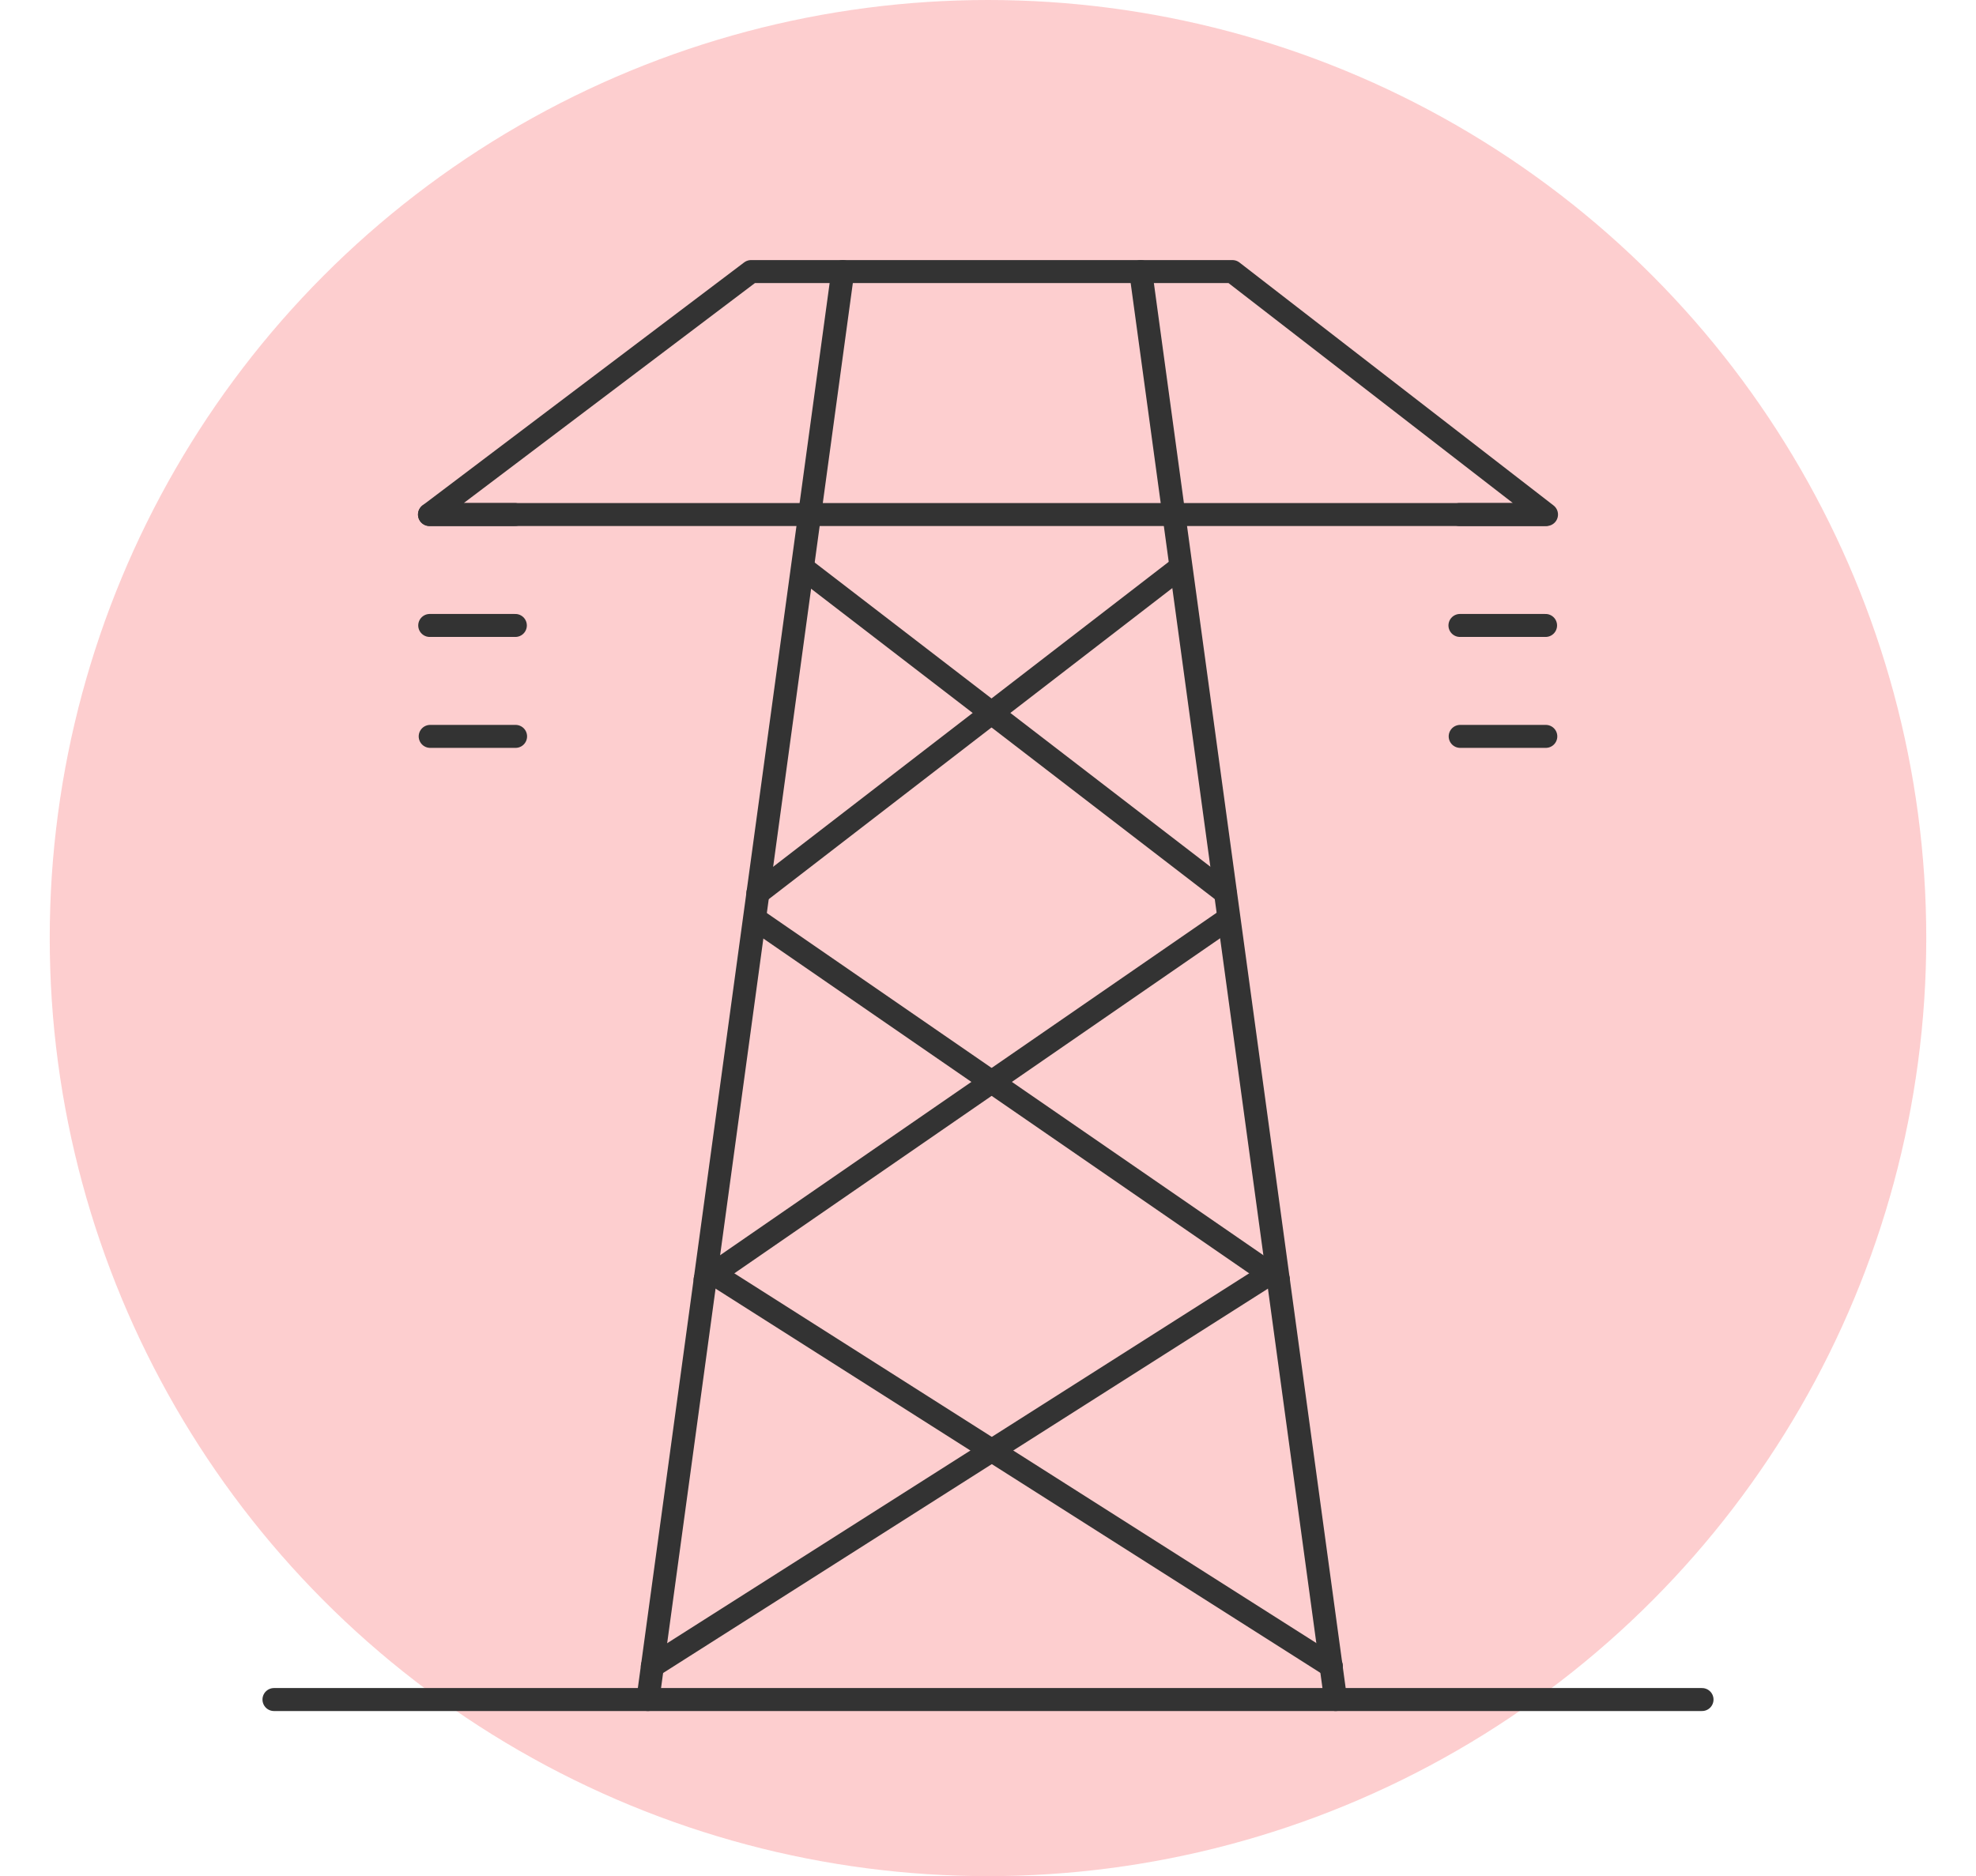 <?xml version="1.0" encoding="UTF-8"?> <svg xmlns="http://www.w3.org/2000/svg" id="Слой_1" data-name="Слой 1" viewBox="0 0 84.24 80"><defs><style>.cls-1{fill:#f85c5f;fill-opacity:0.3;}.cls-2{fill:none;stroke:#333;stroke-linecap:round;stroke-linejoin:round;stroke-width:0.98px;}</style></defs><circle id="Oval-Copy-2" class="cls-1" cx="42.12" cy="40" r="40"></circle><line class="cls-2" x1="50.26" y1="24.24" x2="32.31" y2="38.08"></line><line class="cls-2" x1="52.31" y1="39.21" x2="30.06" y2="54.56"></line><line class="cls-2" x1="54.35" y1="54.18" x2="27.81" y2="71.05"></line><line class="cls-2" x1="34.31" y1="24.28" x2="52.23" y2="38.06"></line><line class="cls-2" x1="32.26" y1="39.23" x2="54.5" y2="54.56"></line><line class="cls-2" x1="30.21" y1="54.18" x2="56.76" y2="71.05"></line><line class="cls-2" x1="48.63" y1="11.58" x2="56.94" y2="72.47"></line><line class="cls-2" x1="35.93" y1="11.58" x2="27.62" y2="72.47"></line><line class="cls-2" x1="18.31" y1="21.94" x2="21.95" y2="21.94"></line><line class="cls-2" x1="18.32" y1="26.67" x2="21.97" y2="26.67"></line><line class="cls-2" x1="18.34" y1="31.4" x2="21.98" y2="31.4"></line><line class="cls-2" x1="62.22" y1="21.94" x2="65.87" y2="21.94"></line><line class="cls-2" x1="62.24" y1="26.67" x2="65.89" y2="26.67"></line><line class="cls-2" x1="62.25" y1="31.4" x2="65.9" y2="31.4"></line><polygon class="cls-2" points="18.31 21.94 32.02 11.58 52.54 11.58 65.93 21.94 18.31 21.94"></polygon><line class="cls-2" x1="11.68" y1="72.47" x2="72.56" y2="72.47"></line></svg> 